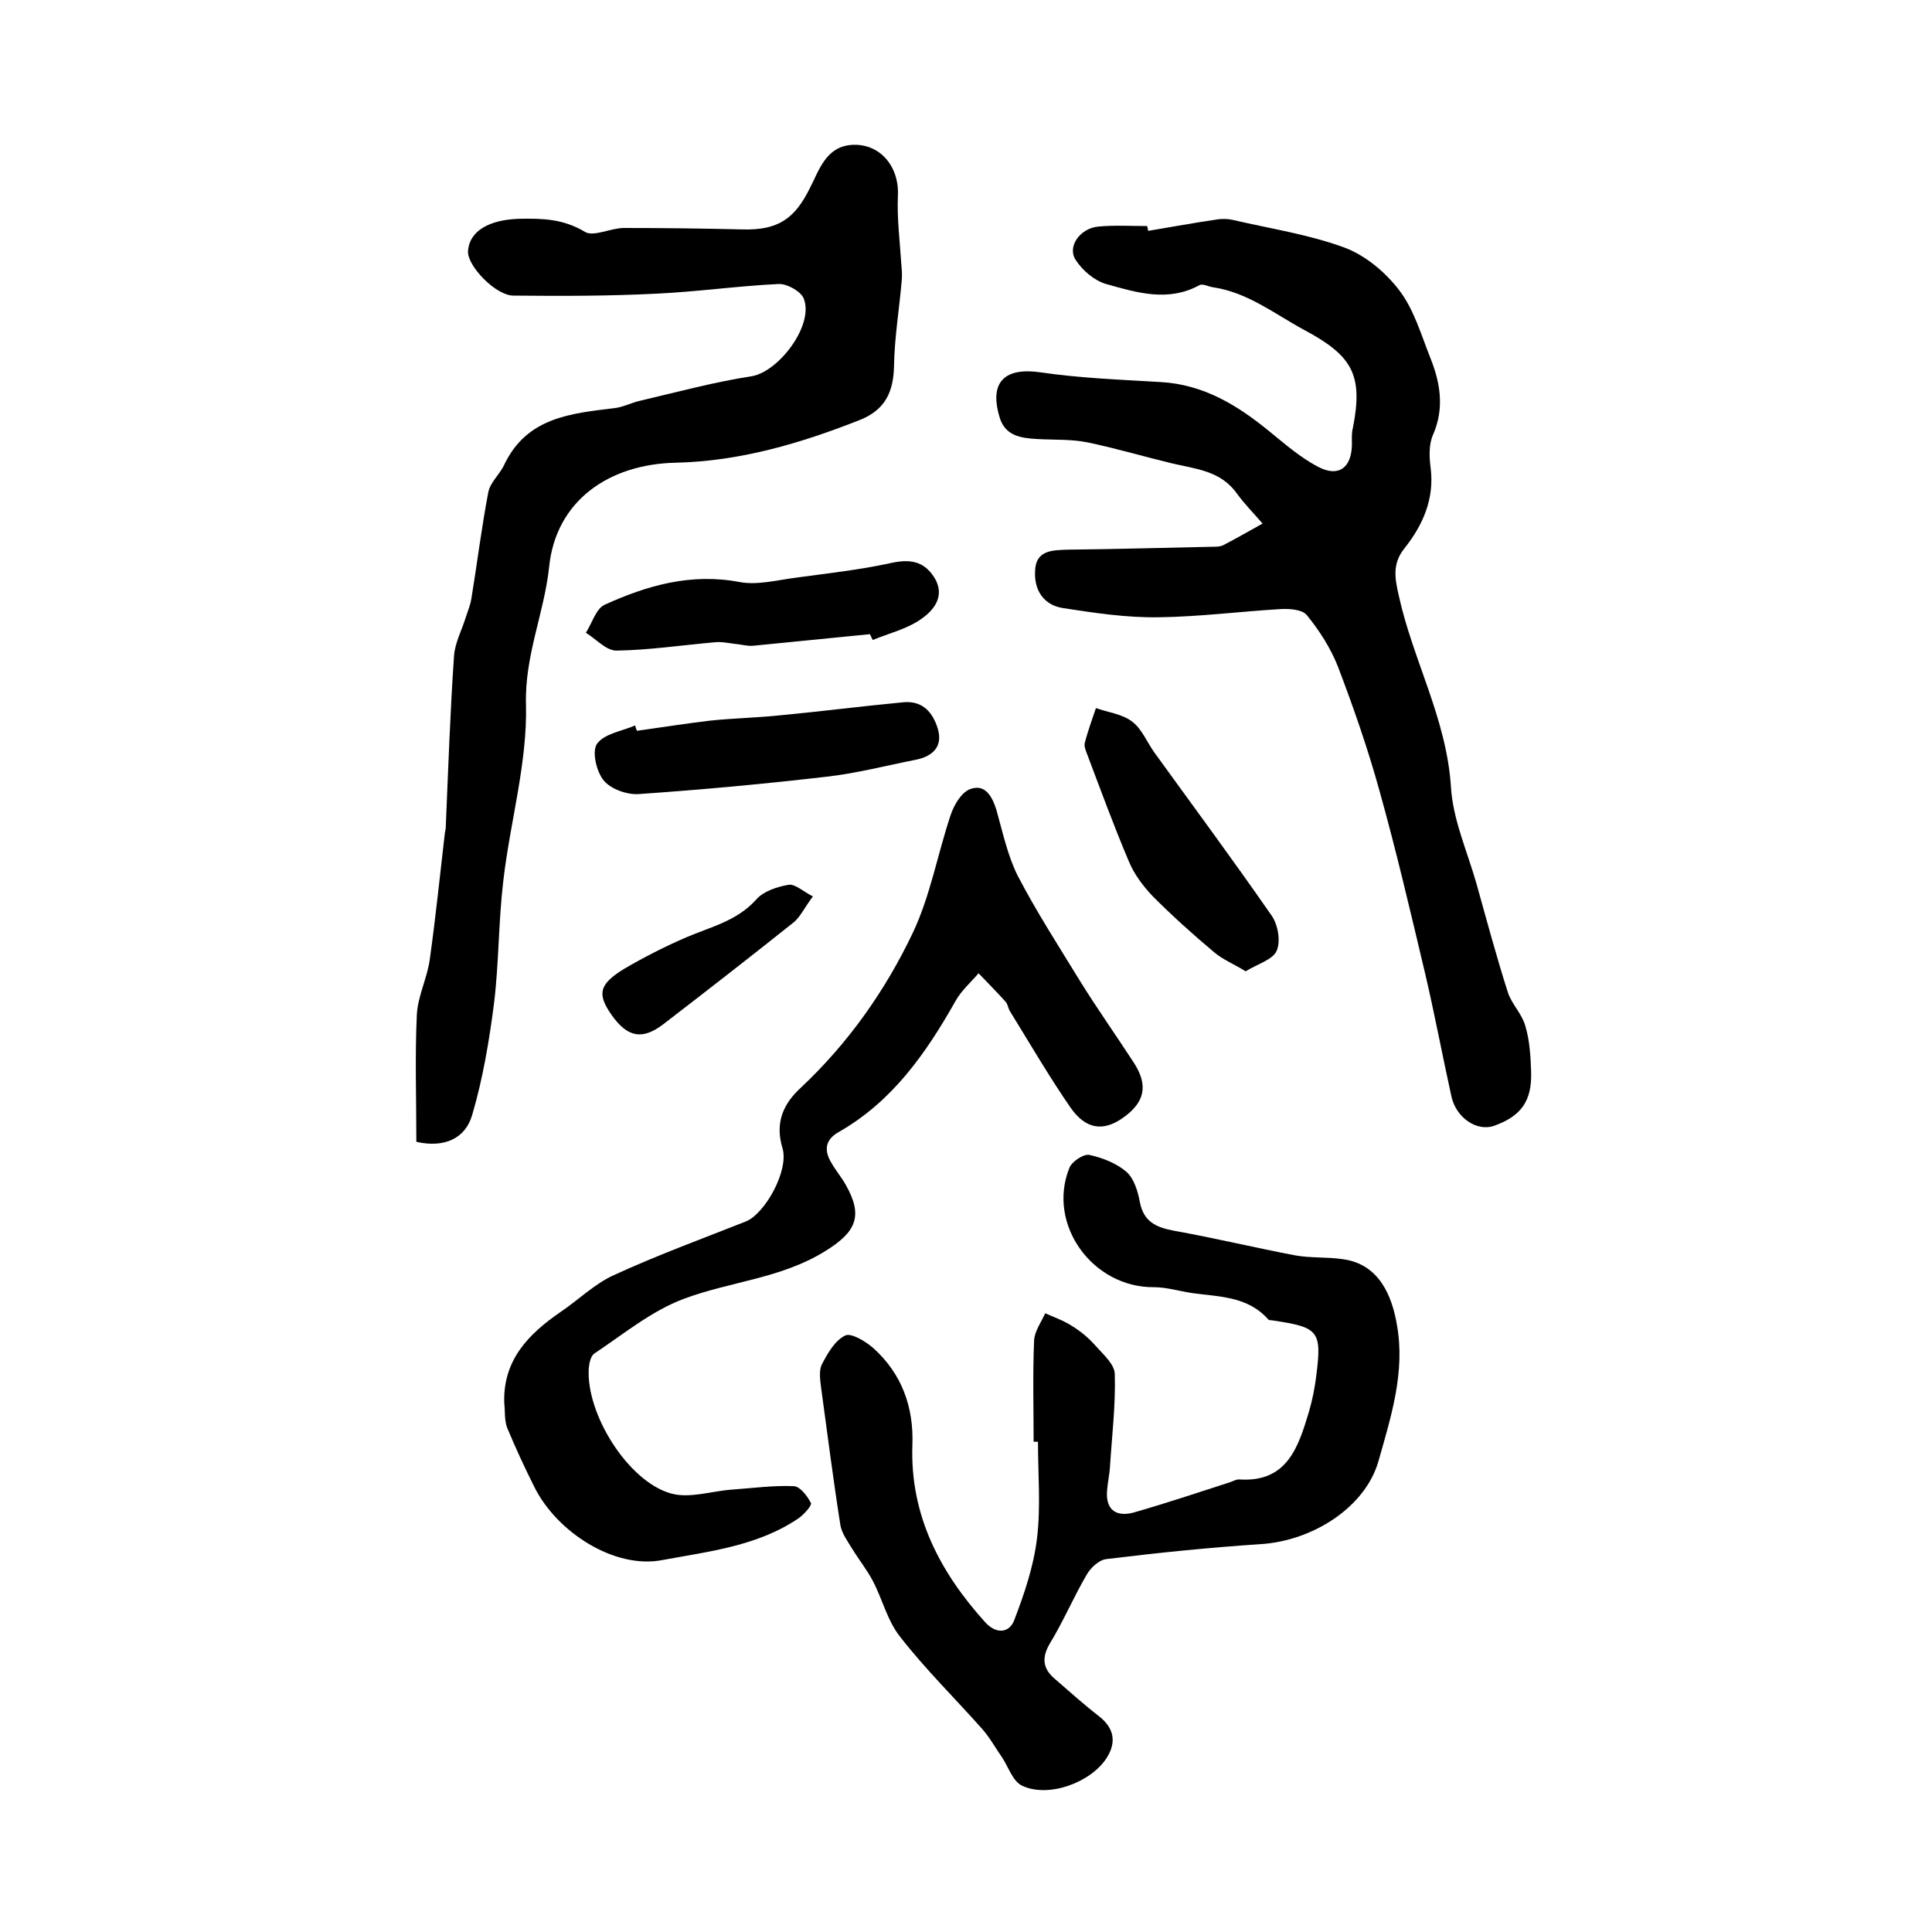 <?xml version="1.0" encoding="utf-8"?>
<!-- Generator: Adobe Illustrator 22.0.0, SVG Export Plug-In . SVG Version: 6.00 Build 0)  -->
<svg version="1.1" id="图层_1" xmlns="http://www.w3.org/2000/svg" xmlns:xlink="http://www.w3.org/1999/xlink" x="0px" y="0px"
	 viewBox="0 0 400 400" style="enable-background:new 0 0 400 400;" xml:space="preserve">
<style type="text/css">
	.st0{fill:#FFFFFF;}
</style>
<g>
	
	<path d="M237.7,47.8c4.8-0.8,9.7-1.7,14.5-2.4c0.9-0.1,2-0.1,2.9,0.1c7.7,1.8,15.7,3,23.1,5.7c4.4,1.6,8.6,5.1,11.5,8.9
		c3,3.9,4.5,9.1,6.4,13.9c2.1,5.2,3,10.5,0.6,16c-0.9,2-0.8,4.6-0.5,6.9c0.8,6.4-1.6,11.8-5.4,16.6c-2.6,3.2-2,6.3-1.2,9.8
		c2.9,13.3,9.9,25.5,10.8,39.6c0.4,6.8,3.4,13.4,5.3,20.1c2.1,7.5,4.1,15,6.5,22.5c0.8,2.4,2.9,4.4,3.6,6.9c0.9,3,1.1,6.3,1.2,9.5
		c0.2,6.1-2.1,9.2-7.7,11.2c-3.5,1.2-7.8-1.6-8.8-6.1c-1.9-8.6-3.5-17.2-5.5-25.7c-3-12.6-5.9-25.1-9.4-37.6
		c-2.4-8.7-5.4-17.3-8.6-25.7c-1.5-3.8-3.8-7.4-6.4-10.6c-0.9-1.2-3.6-1.4-5.4-1.3c-8.5,0.5-16.9,1.6-25.4,1.7
		c-6.6,0.1-13.2-0.9-19.7-1.9c-4-0.6-6-3.7-5.8-7.6c0.1-4.4,3.5-4.4,6.9-4.5c9.9-0.1,19.9-0.4,29.8-0.6c0.8,0,1.7,0,2.4-0.4
		c2.7-1.4,5.3-2.9,8-4.4c-1.8-2.1-3.7-4-5.3-6.2c-3.4-4.8-8.6-5.1-13.6-6.3c-5.8-1.4-11.5-3.1-17.3-4.3c-3.4-0.7-6.9-0.5-10.4-0.7
		c-3.4-0.2-6.8-0.6-7.9-4.7c-2.1-7.2,1.2-10.2,8.6-9.1c8.2,1.2,16.5,1.5,24.8,2c8.9,0.5,15.9,4.8,22.5,10.2c3.2,2.6,6.4,5.4,10,7.3
		c4.3,2.3,7,0.3,7.1-4.5c0-1.2-0.1-2.4,0.2-3.5c2.2-11.1-0.2-15-10.1-20.3c-6.1-3.3-11.6-7.7-18.7-8.8c-1-0.1-2.2-0.8-2.9-0.5
		c-6.5,3.6-13,1.6-19.4-0.2c-2.4-0.7-4.9-2.8-6.3-5c-1.8-2.7,0.9-6.6,4.8-6.9c3.3-0.3,6.7-0.1,10-0.1
		C237.6,47.2,237.7,47.5,237.7,47.8z"/>
	<path d="M86.2,236.4c0-9-0.3-17.7,0.1-26.3c0.2-3.9,2.2-7.7,2.7-11.6c1.2-8.6,2.1-17.4,3.1-26c0.1-0.5,0.2-1,0.2-1.5
		c0.5-11.8,0.9-23.5,1.7-35.2c0.2-2.8,1.7-5.5,2.5-8.2c0.4-1.2,0.9-2.4,1.1-3.7c1.2-7.3,2.1-14.7,3.5-22c0.4-2.1,2.5-3.8,3.4-5.9
		c4.7-9.6,13.7-10.4,22.7-11.5c1.8-0.2,3.5-1.1,5.2-1.5c7.7-1.8,15.4-3.9,23.2-5.1c5.6-0.9,13-10.6,10.8-16.1
		c-0.6-1.5-3.5-3.1-5.2-3c-8.4,0.4-16.8,1.6-25.3,2c-9.9,0.5-19.8,0.5-29.6,0.4c-3.7,0-9.6-6.2-9.4-9.2c0.3-4.4,4.7-6.5,10.5-6.7
		c4.9-0.1,9.2,0,13.7,2.7c1.8,1.1,5.3-0.8,8.1-0.8c8.2,0,16.3,0.1,24.5,0.3c7.3,0.2,10.8-2.1,14-8.6c1.9-3.7,3.3-8.5,8.6-8.9
		c5.9-0.4,9.9,4.5,9.6,10.5c-0.2,4.7,0.4,9.4,0.7,14.1c0.1,1.1,0.2,2.3,0.1,3.4c-0.5,5.9-1.5,11.8-1.6,17.7
		c-0.1,5.4-1.8,9.2-7.2,11.3c-12.2,4.8-24.7,8.5-38,8.8c-14,0.3-24.8,8-26.2,21.5c-1,9.6-5.1,18.4-4.8,28.6
		c0.3,12.1-3.3,24.3-4.7,36.5c-1,8.4-0.9,16.9-1.9,25.2c-1,7.8-2.3,15.6-4.5,23.1C96.4,235.8,91.9,237.7,86.2,236.4z"/>
	<path d="M214,298.5c0-7-0.2-14,0.1-21c0.1-1.9,1.5-3.8,2.3-5.6c1.8,0.8,3.8,1.5,5.5,2.6c1.8,1.1,3.5,2.5,4.9,4.1
		c1.6,1.8,4,3.9,4,5.9c0.2,6.4-0.6,12.9-1,19.3c-0.1,1.6-0.5,3.3-0.6,4.9c-0.3,4.2,2.2,5.4,5.7,4.4c6.6-1.9,13.2-4.1,19.7-6.2
		c0.6-0.2,1.3-0.6,1.9-0.6c10,0.7,12.3-6.7,14.5-14c0.7-2.4,1.2-4.9,1.5-7.3c1.2-9.4,0.6-10.2-8.9-11.6c-0.3-0.1-0.8,0-1-0.2
		c-4.3-4.9-10.3-4.7-15.9-5.5c-2.6-0.4-5.2-1.2-7.8-1.2c-12.7,0.1-22.2-13-17.5-24.7c0.5-1.3,2.9-2.9,4.1-2.7
		c2.7,0.6,5.6,1.7,7.7,3.5c1.6,1.4,2.4,4.1,2.8,6.3c0.8,4.1,3.4,5.2,7,5.9c8.4,1.5,16.7,3.5,25.1,5.1c3.2,0.6,6.6,0.3,9.9,0.8
		c7.6,1,10.2,7.7,11.2,13.5c1.8,9.8-1.2,19.1-3.8,28.3c-2.7,9.5-13.5,16.5-24.4,17.2c-10.7,0.7-21.4,1.8-32,3.1
		c-1.5,0.2-3.2,1.8-4,3.2c-2.7,4.6-4.8,9.6-7.6,14.2c-1.8,3-1.5,5.3,1,7.4c3,2.6,6,5.3,9.1,7.7c3.2,2.5,3.7,5.4,1.6,8.7
		c-3.3,5.1-12.1,8.3-17.5,5.7c-1.9-0.9-2.8-3.8-4.1-5.8c-1.4-2-2.6-4.2-4.2-6c-5.7-6.4-11.8-12.4-17-19.1c-2.6-3.3-3.6-7.7-5.6-11.5
		c-1.2-2.3-2.9-4.4-4.3-6.7c-0.9-1.5-2.1-3.1-2.4-4.8c-1.5-9.5-2.7-19-4-28.5c-0.2-1.6-0.5-3.6,0.2-4.9c1.2-2.3,2.7-4.9,4.8-5.9
		c1.2-0.6,4.2,1.2,5.8,2.6c5.9,5.3,8.4,12.2,8.1,20.1c-0.5,14.5,5.7,26.3,15.1,36.7c2.3,2.5,5,2.2,6-0.5c2.1-5.5,4-11.1,4.7-16.9
		c0.8-6.6,0.2-13.3,0.2-20C214.5,298.5,214.2,298.5,214,298.5z"/>
	<path d="M104.4,290.5c-0.3-8.9,5-14.3,11.7-18.9c3.7-2.5,7-5.8,11-7.6c8.9-4.1,18.2-7.5,27.3-11.1c4-1.6,9-10.6,7.6-15.2
		c-1.6-5.3,0.2-9.2,3.8-12.5c9.8-9.2,17.5-20.1,23.2-32.1c3.6-7.6,5.1-16.2,7.8-24.3c0.7-2.1,2.2-4.7,4-5.4c3.1-1.2,4.6,1.4,5.5,4.3
		c1.3,4.6,2.3,9.4,4.4,13.6c3.9,7.5,8.5,14.6,12.9,21.8c3.6,5.8,7.5,11.3,11.2,17c3,4.7,2.2,8.2-2.4,11.4c-4,2.8-7.6,2.3-10.7-2.1
		c-4.5-6.5-8.5-13.4-12.7-20.2c-0.3-0.6-0.4-1.4-0.8-1.8c-1.8-2-3.7-3.9-5.6-5.9c-1.6,1.9-3.6,3.6-4.8,5.8
		c-6.1,10.8-13.1,20.8-24.2,27.1c-2.8,1.6-3,3.8-1.5,6.3c0.9,1.6,2.1,3,3,4.6c3.7,6.5,2.1,9.8-4.2,13.7c-9.1,5.7-19.7,6.3-29.3,9.9
		c-6.7,2.5-12.5,7.3-18.5,11.3c-0.8,0.5-1.1,2-1.2,3.1c-0.6,9.4,8.1,23.4,17,25.9c3.9,1.1,8.4-0.5,12.7-0.8
		c4.3-0.3,8.6-0.9,12.8-0.7c1.3,0.1,2.8,2.1,3.5,3.5c0.2,0.5-1.4,2.3-2.5,3.1c-8.5,5.8-18.6,6.9-28.3,8.7
		c-9.8,1.9-21.8-5.7-26.5-15.2c-2-4-3.9-8.1-5.6-12.2C104.4,294,104.6,292.2,104.4,290.5z"/>
	<path d="M131.9,151.3c5-0.7,10.1-1.5,15.1-2.1c4.8-0.5,9.7-0.6,14.5-1.1c8.5-0.8,17-1.9,25.5-2.7c4.1-0.4,6.2,2.2,7.2,5.6
		c1,3.6-1.1,5.6-4.6,6.3c-6.1,1.2-12.2,2.8-18.4,3.5c-12.9,1.5-25.9,2.7-38.9,3.6c-2.4,0.2-5.8-1-7.3-2.8c-1.5-1.8-2.5-6-1.4-7.6
		c1.5-2.1,5.1-2.6,7.9-3.8C131.6,150.6,131.7,151,131.9,151.3z"/>
	<path d="M180.1,131.3c-8.1,0.8-16.1,1.6-24.2,2.4c-1.2,0.1-2.5-0.3-3.8-0.4c-1.5-0.2-2.9-0.5-4.4-0.3c-6.7,0.6-13.4,1.6-20.1,1.7
		c-2.1,0-4.2-2.4-6.3-3.7c1.3-2,2.1-5,3.9-5.8c8.8-4,17.9-6.6,27.9-4.7c3.7,0.7,7.8-0.4,11.7-0.9c6.5-0.9,13.1-1.6,19.5-3
		c4-0.9,6.9-0.5,9.1,2.9c2.4,3.8,0,6.8-2.6,8.6c-2.9,2.1-6.7,3-10.1,4.4C180.4,132,180.3,131.6,180.1,131.3z"/>
	<path d="M257.9,201.1c-2.6-1.6-4.9-2.5-6.7-4.1c-4.3-3.6-8.5-7.4-12.5-11.4c-2-2.1-3.9-4.6-5-7.3c-3.1-7.3-5.8-14.7-8.6-22.1
		c-0.3-0.8-0.7-1.7-0.5-2.4c0.6-2.4,1.5-4.8,2.3-7.2c2.5,0.9,5.4,1.2,7.5,2.8c2,1.5,3.1,4.3,4.6,6.4c8.1,11.2,16.4,22.4,24.3,33.8
		c1.3,1.9,1.9,5.3,1,7.3C263.5,198.7,260.3,199.6,257.9,201.1z"/>
	<path d="M168.3,185.6c-1.8,2.4-2.6,4.2-3.9,5.3c-8.9,7.1-17.9,14.1-27,21.1c-4.4,3.4-7.5,2.8-10.8-1.9c-3-4.3-2.6-6.3,2.6-9.5
		c4.1-2.4,8.4-4.6,12.8-6.5c5.1-2.2,10.6-3.4,14.6-7.9c1.5-1.7,4.3-2.6,6.6-3C164.5,182.9,166.2,184.5,168.3,185.6z"/>
</g>
</svg>
